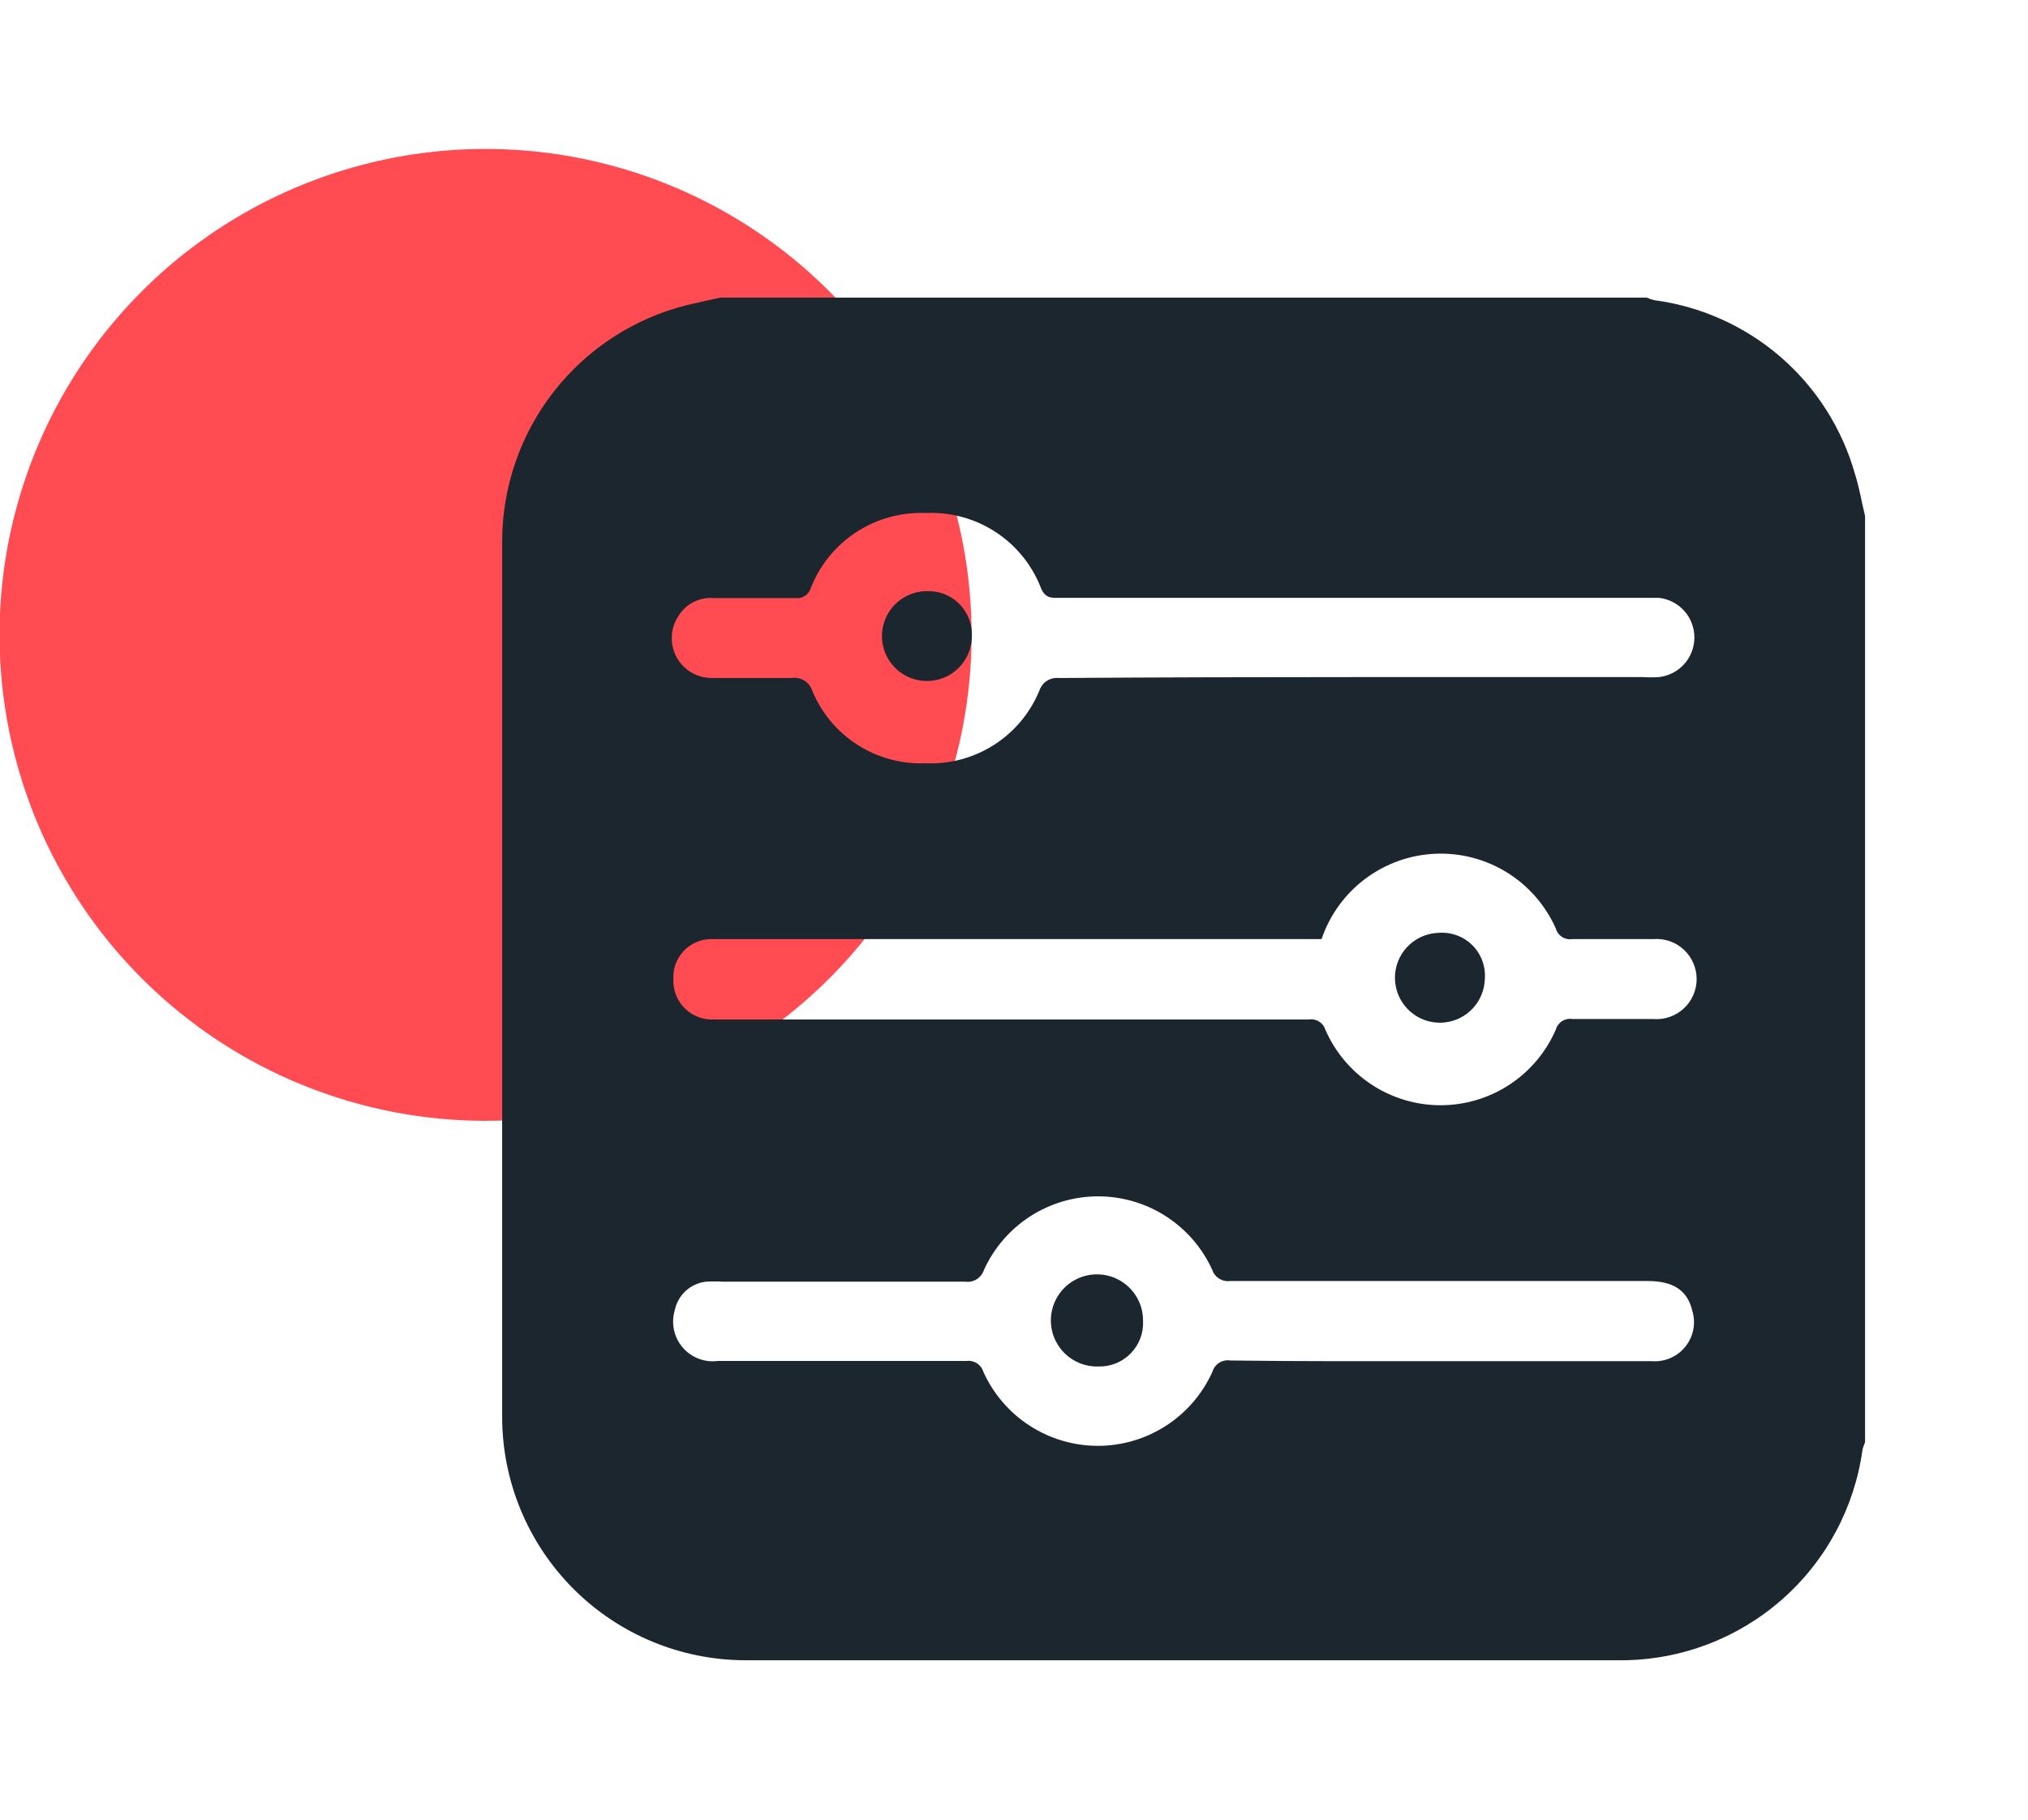 <svg width="88" height="79" viewBox="0 0 88 79" fill="none" xmlns="http://www.w3.org/2000/svg">
<g clip-path="url(#clip0_20_42)">
<path d="M-2.19774e-05 26.626C0.183 22.461 1.597 18.444 4.062 15.083C6.527 11.721 9.933 9.165 13.85 7.738C17.767 6.311 22.019 6.077 26.069 7.065C30.119 8.053 33.785 10.219 36.604 13.29C39.424 16.361 41.27 20.198 41.91 24.317C42.55 28.437 41.954 32.653 40.199 36.434C38.443 40.216 35.607 43.392 32.047 45.562C28.488 47.731 24.365 48.798 20.2 48.626C17.428 48.511 14.706 47.851 12.189 46.683C9.672 45.515 7.411 43.861 5.535 41.818C3.658 39.774 2.203 37.38 1.254 34.773C0.304 32.166 -0.122 29.398 -2.19774e-05 26.626Z" fill="#FF4B51"/>
<path d="M31.26 12.916H71.46C71.559 12.963 71.663 13 71.77 13.026C73.801 13.293 75.71 14.149 77.26 15.489C78.81 16.829 79.933 18.594 80.49 20.566C80.68 21.156 80.78 21.786 80.93 22.396V62.596C80.885 62.696 80.848 62.8 80.82 62.906C80.476 65.43 79.232 67.745 77.318 69.426C75.404 71.107 72.947 72.041 70.4 72.056C57.733 72.056 45.047 72.056 32.34 72.056C29.544 72.051 26.863 70.938 24.886 68.96C22.909 66.983 21.795 64.302 21.79 61.506C21.79 48.839 21.79 36.173 21.79 23.506C21.79 21.149 22.577 18.86 24.026 17.001C25.476 15.142 27.504 13.821 29.79 13.246C30.29 13.126 30.77 13.026 31.26 12.916ZM62.5 59.076H66.6C68.29 59.076 69.99 59.076 71.68 59.076C71.956 59.097 72.234 59.049 72.488 58.938C72.742 58.827 72.965 58.656 73.137 58.439C73.31 58.222 73.427 57.966 73.478 57.694C73.529 57.422 73.512 57.141 73.43 56.876C73.22 56.006 72.61 55.596 71.5 55.596H53.38C53.213 55.618 53.044 55.582 52.901 55.492C52.759 55.403 52.652 55.266 52.6 55.106C52.167 54.157 51.47 53.352 50.593 52.787C49.715 52.222 48.694 51.922 47.65 51.922C46.606 51.922 45.585 52.222 44.707 52.787C43.83 53.352 43.133 54.157 42.7 55.106C42.647 55.276 42.536 55.421 42.386 55.517C42.235 55.612 42.056 55.651 41.88 55.626C38.38 55.626 34.88 55.626 31.38 55.626C31.13 55.611 30.88 55.611 30.63 55.626C30.303 55.664 29.996 55.804 29.754 56.027C29.511 56.25 29.345 56.543 29.28 56.866C29.198 57.141 29.185 57.432 29.244 57.713C29.303 57.994 29.431 58.256 29.617 58.474C29.803 58.693 30.04 58.862 30.308 58.965C30.576 59.069 30.865 59.103 31.15 59.066C34.75 59.066 38.34 59.066 41.94 59.066C42.098 59.045 42.258 59.081 42.391 59.167C42.525 59.253 42.624 59.384 42.67 59.536C43.101 60.493 43.799 61.306 44.681 61.876C45.562 62.446 46.59 62.75 47.64 62.75C48.69 62.75 49.718 62.446 50.599 61.876C51.481 61.306 52.179 60.493 52.61 59.536C52.657 59.375 52.761 59.236 52.902 59.145C53.044 59.055 53.214 59.02 53.38 59.046C56.42 59.086 59.46 59.076 62.5 59.076ZM58.76 29.386H71.29C71.52 29.401 71.75 29.401 71.98 29.386C72.404 29.34 72.796 29.139 73.082 28.822C73.367 28.504 73.524 28.093 73.524 27.666C73.524 27.239 73.367 26.828 73.082 26.51C72.796 26.193 72.404 25.992 71.98 25.946C71.75 25.946 71.52 25.946 71.29 25.946H46C45.67 25.946 45.38 25.996 45.18 25.546C44.798 24.543 44.109 23.685 43.211 23.096C42.313 22.507 41.253 22.217 40.18 22.266C39.111 22.22 38.054 22.509 37.157 23.094C36.26 23.678 35.569 24.529 35.18 25.526C35.136 25.669 35.042 25.791 34.915 25.87C34.788 25.949 34.638 25.98 34.49 25.956C33.32 25.956 32.14 25.956 30.97 25.956C30.662 25.931 30.352 25.994 30.078 26.137C29.804 26.28 29.576 26.498 29.42 26.766C29.253 27.028 29.16 27.329 29.15 27.639C29.14 27.949 29.213 28.256 29.362 28.528C29.511 28.8 29.731 29.027 29.998 29.185C30.265 29.343 30.57 29.426 30.88 29.426C32.03 29.426 33.19 29.426 34.34 29.426C34.534 29.395 34.732 29.435 34.899 29.537C35.066 29.64 35.19 29.799 35.25 29.986C35.648 30.948 36.331 31.764 37.207 32.325C38.083 32.887 39.11 33.166 40.15 33.126C41.199 33.175 42.237 32.898 43.123 32.334C44.009 31.77 44.7 30.947 45.1 29.976C45.157 29.8 45.272 29.65 45.427 29.549C45.582 29.449 45.767 29.406 45.95 29.426C50.25 29.396 54.51 29.386 58.76 29.386ZM57.31 40.756H31.49C31.26 40.756 31.03 40.756 30.8 40.756C30.583 40.765 30.37 40.817 30.174 40.908C29.977 40.999 29.8 41.129 29.653 41.288C29.506 41.448 29.393 41.635 29.318 41.839C29.244 42.043 29.211 42.259 29.22 42.476C29.195 42.92 29.348 43.356 29.644 43.688C29.94 44.019 30.356 44.22 30.8 44.246C31.03 44.246 31.26 44.246 31.49 44.246C39.923 44.246 48.353 44.246 56.78 44.246C56.934 44.219 57.093 44.249 57.227 44.33C57.361 44.41 57.462 44.537 57.51 44.686C57.933 45.661 58.631 46.491 59.52 47.074C60.408 47.657 61.447 47.968 62.51 47.968C63.573 47.968 64.612 47.657 65.5 47.074C66.389 46.491 67.087 45.661 67.51 44.686C67.552 44.534 67.649 44.403 67.782 44.318C67.915 44.233 68.074 44.2 68.23 44.226C69.4 44.226 70.57 44.226 71.75 44.226C71.989 44.244 72.229 44.213 72.455 44.134C72.681 44.055 72.889 43.93 73.065 43.767C73.24 43.604 73.381 43.407 73.476 43.187C73.572 42.968 73.622 42.731 73.622 42.491C73.622 42.251 73.572 42.014 73.476 41.795C73.381 41.575 73.24 41.378 73.065 41.215C72.889 41.052 72.681 40.927 72.455 40.848C72.229 40.769 71.989 40.738 71.75 40.756C70.58 40.756 69.4 40.756 68.23 40.756C68.074 40.782 67.915 40.749 67.782 40.664C67.649 40.579 67.552 40.448 67.51 40.296C67.065 39.292 66.328 38.445 65.394 37.867C64.46 37.288 63.374 37.004 62.276 37.053C61.179 37.102 60.122 37.48 59.243 38.139C58.364 38.798 57.704 39.706 57.35 40.746L57.31 40.756Z" fill="#1C262F"/>
<path d="M47.66 59.306C47.262 59.318 46.87 59.211 46.533 58.999C46.196 58.786 45.931 58.478 45.77 58.114C45.609 57.75 45.561 57.346 45.631 56.954C45.702 56.562 45.887 56.2 46.164 55.915C46.442 55.629 46.798 55.432 47.187 55.35C47.577 55.268 47.982 55.304 48.351 55.453C48.72 55.603 49.036 55.859 49.258 56.189C49.481 56.519 49.6 56.908 49.6 57.306C49.615 57.568 49.576 57.83 49.485 58.075C49.394 58.321 49.252 58.545 49.07 58.733C48.887 58.921 48.668 59.069 48.425 59.168C48.182 59.267 47.922 59.314 47.66 59.306Z" fill="#1C262F"/>
<path d="M42.17 27.656C42.16 28.04 42.037 28.412 41.817 28.726C41.596 29.041 41.288 29.283 40.93 29.422C40.572 29.562 40.181 29.593 39.806 29.511C39.431 29.43 39.088 29.239 38.821 28.964C38.554 28.688 38.374 28.34 38.303 27.962C38.233 27.585 38.276 27.195 38.427 26.842C38.577 26.488 38.828 26.187 39.149 25.977C39.47 25.766 39.846 25.654 40.23 25.656C40.492 25.647 40.754 25.693 40.997 25.791C41.24 25.889 41.461 26.037 41.643 26.226C41.826 26.414 41.967 26.639 42.058 26.885C42.149 27.131 42.187 27.394 42.17 27.656Z" fill="#1C262F"/>
<path d="M64.43 42.486C64.42 42.867 64.299 43.237 64.081 43.55C63.863 43.863 63.558 44.105 63.203 44.247C62.849 44.388 62.461 44.422 62.088 44.346C61.714 44.269 61.371 44.084 61.102 43.814C60.832 43.545 60.647 43.202 60.571 42.828C60.494 42.455 60.528 42.067 60.669 41.713C60.811 41.359 61.053 41.054 61.366 40.836C61.679 40.618 62.049 40.496 62.43 40.486C62.698 40.465 62.967 40.502 63.22 40.596C63.472 40.688 63.701 40.835 63.891 41.025C64.081 41.215 64.228 41.444 64.321 41.697C64.414 41.949 64.451 42.218 64.43 42.486Z" fill="#1C262F"/>
</g>
<defs>
<clipPath id="clip0_20_42">
<rect width="88" height="78" fill="white" transform="translate(0 0.246)"/>
</clipPath>
</defs>
</svg>
